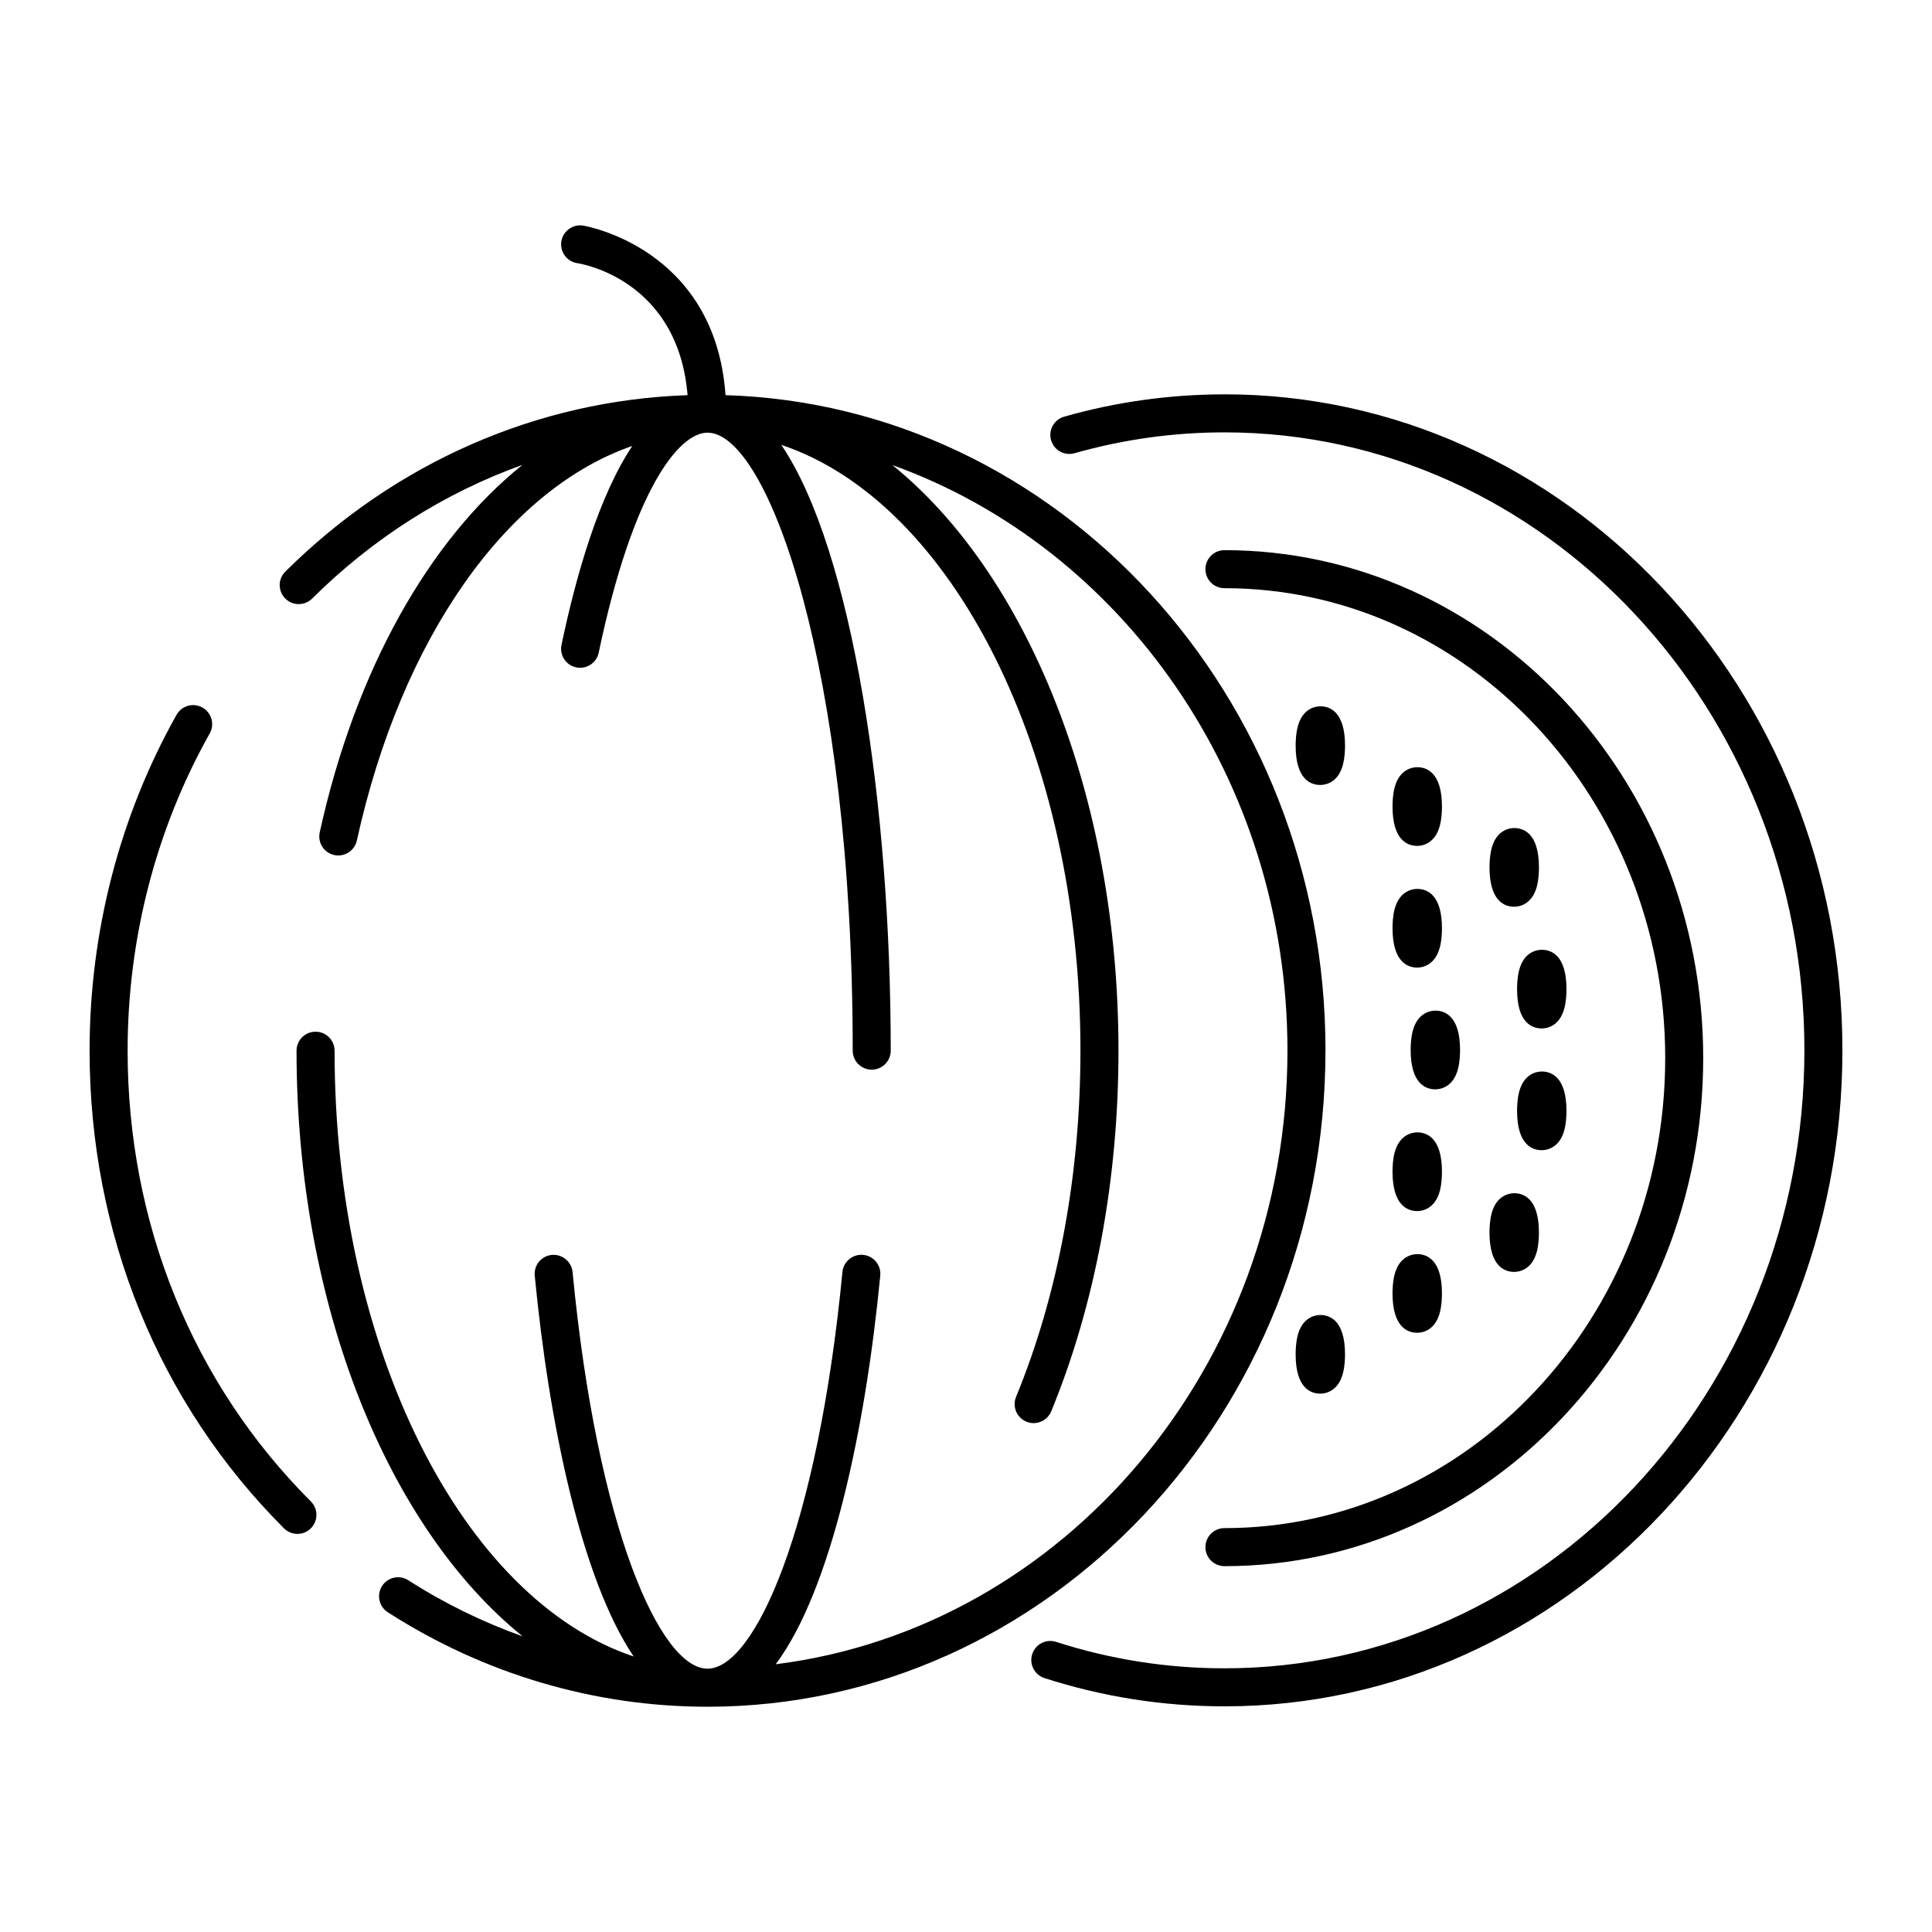 <?xml version="1.0" encoding="UTF-8"?>
<!-- Uploaded to: ICON Repo, www.iconrepo.com, Generator: ICON Repo Mixer Tools -->
<svg fill="#000000" width="800px" height="800px" version="1.1" viewBox="144 144 512 512" xmlns="http://www.w3.org/2000/svg">
 <g>
  <path d="m468.49 248.51c-14.402 0-28.695 1.988-42.48 5.91-2.676 0.762-4.231 3.547-3.465 6.223 0.762 2.68 3.535 4.219 6.223 3.465 12.887-3.664 26.25-5.523 39.727-5.527 84.742 0 153.69 73.469 153.69 163.77 0 90.309-68.945 163.77-153.69 163.77-15.199 0-30.207-2.359-44.605-7.004-2.644-0.863-5.488 0.605-6.344 3.25-0.852 2.648 0.598 5.488 3.254 6.344 15.402 4.969 31.449 7.488 47.699 7.488 90.297 0 163.76-77.988 163.76-173.85-0.004-95.863-73.473-173.85-163.77-173.85z"/>
  <path d="m463.45 554.01c0 2.781 2.254 5.039 5.039 5.039 69.965 0 126.88-60.391 126.88-134.63 0-74.227-56.922-134.62-126.88-134.62-2.785 0-5.039 2.258-5.039 5.039s2.254 5.039 5.039 5.039c64.406 0 116.81 55.867 116.81 124.54s-52.395 124.55-116.81 124.55c-2.785-0.004-5.039 2.254-5.039 5.035z"/>
  <path d="m500.45 341.6c0-9.07-4.102-10.422-6.551-10.422-1.094 0-4.746 0.398-6.016 5.508-0.434 1.75-0.523 3.637-0.523 4.918 0 9.07 4.098 10.422 6.543 10.422 1.094 0 4.746-0.398 6.019-5.5 0.434-1.75 0.527-3.641 0.527-4.926z"/>
  <path d="m487.88 497.99c-0.434 1.75-0.523 3.637-0.523 4.918 0 9.07 4.098 10.422 6.543 10.422 1.094 0 4.746-0.398 6.019-5.5 0.438-1.75 0.523-3.641 0.523-4.922 0-9.07-4.102-10.422-6.551-10.422-1.086 0-4.742 0.395-6.012 5.504z"/>
  <path d="m519.59 368.17c1.094 0 4.746-0.398 6.019-5.508 0.434-1.75 0.523-3.641 0.523-4.922 0-9.07-4.102-10.422-6.551-10.422-1.094 0-4.746 0.398-6.027 5.496-0.438 1.754-0.523 3.648-0.523 4.926 0.008 9.074 4.109 10.43 6.559 10.43z"/>
  <path d="m519.59 400.42c1.094 0 4.746-0.398 6.019-5.508 0.434-1.75 0.523-3.641 0.523-4.922 0-9.07-4.102-10.422-6.551-10.422-1.094 0-4.746 0.398-6.027 5.496-0.438 1.754-0.523 3.648-0.523 4.926 0.008 9.074 4.109 10.43 6.559 10.43z"/>
  <path d="m518.36 417.33c-0.438 1.75-0.523 3.641-0.523 4.926 0 9.074 4.102 10.43 6.551 10.43 1.094 0 4.746-0.398 6.019-5.508 0.434-1.75 0.523-3.641 0.523-4.922 0-9.074-4.102-10.43-6.551-10.43-1.09 0.004-4.746 0.402-6.019 5.504z"/>
  <path d="m519.59 464.95c1.094 0 4.746-0.398 6.019-5.508 0.434-1.75 0.523-3.641 0.523-4.922 0-9.074-4.102-10.43-6.551-10.43-1.094 0-4.746 0.398-6.027 5.5-0.438 1.75-0.523 3.641-0.523 4.926 0.008 9.078 4.109 10.434 6.559 10.434z"/>
  <path d="m519.59 497.2c1.094 0 4.746-0.398 6.019-5.5 0.434-1.75 0.523-3.641 0.523-4.922 0-9.07-4.102-10.422-6.551-10.422-1.094 0-4.746 0.398-6.027 5.496-0.438 1.75-0.523 3.641-0.523 4.926 0.008 9.066 4.109 10.422 6.559 10.422z"/>
  <path d="m545.28 363.44c-1.094 0-4.746 0.398-6.019 5.508-0.434 1.75-0.523 3.641-0.523 4.922 0 9.07 4.102 10.422 6.551 10.422 1.094 0 4.746-0.398 6.027-5.496 0.438-1.754 0.523-3.648 0.523-4.926-0.004-9.074-4.109-10.43-6.559-10.43z"/>
  <path d="m552.58 395.7c-1.094 0-4.746 0.398-6.019 5.508-0.434 1.75-0.523 3.641-0.523 4.922 0 9.07 4.102 10.422 6.551 10.422 1.094 0 4.746-0.398 6.019-5.5 0.438-1.75 0.523-3.641 0.523-4.926 0-9.066-4.106-10.426-6.551-10.426z"/>
  <path d="m552.58 427.96c-1.094 0-4.746 0.398-6.019 5.508-0.434 1.75-0.523 3.641-0.523 4.922 0 9.07 4.102 10.422 6.551 10.422 1.094 0 4.746-0.398 6.019-5.5 0.438-1.75 0.523-3.641 0.523-4.926 0-9.07-4.106-10.426-6.551-10.426z"/>
  <path d="m545.28 481.07c1.094 0 4.746-0.398 6.027-5.496 0.438-1.754 0.523-3.648 0.523-4.926 0-9.074-4.102-10.43-6.555-10.43-1.094 0-4.746 0.398-6.019 5.508-0.434 1.75-0.523 3.641-0.523 4.922 0 9.066 4.106 10.422 6.547 10.422z"/>
  <path d="m177.82 422.43c0-29.68 7.523-58.746 21.758-84.055 1.367-2.422 0.504-5.496-1.926-6.863-2.43-1.371-5.5-0.504-6.863 1.918-15.078 26.816-23.047 57.598-23.047 89 0 48.422 18.293 93.383 51.516 126.59 0.984 0.984 2.273 1.477 3.562 1.477 1.289 0 2.578-0.492 3.562-1.477 1.969-1.969 1.969-5.16 0-7.125-31.32-31.305-48.562-73.73-48.562-119.46z"/>
  <path d="m495.27 422.43c0-94.156-70.895-171.02-159-173.71-2.75-39.137-37.43-44.891-37.789-44.945-2.734-0.402-5.316 1.492-5.727 4.242-0.406 2.75 1.492 5.316 4.242 5.727 1.145 0.172 26.695 4.414 29.215 34.98-39.766 1.344-77.441 17.801-106.6 46.758-1.977 1.961-1.984 5.148-0.02 7.125 1.961 1.977 5.144 1.984 7.125 0.023 16.203-16.09 35.195-28.066 55.738-35.43-24.617 19.789-44.23 54.164-53.723 97.391-0.594 2.715 1.125 5.406 3.84 6 2.707 0.59 5.406-1.125 6-3.84 11.871-54.047 39.938-93.16 72.992-104.57-8.828 13.254-14.844 34.074-18.758 52.715-0.57 2.727 1.168 5.394 3.894 5.965 2.719 0.574 5.391-1.168 5.965-3.894 9.035-43.035 21.176-58.305 28.832-58.305 16.066 0 38.48 62.301 38.48 163.77 0 2.781 2.254 5.039 5.039 5.039s5.039-2.258 5.039-5.039c0-64.738-10.051-132.55-29.004-160.54 45.168 15.078 79.281 81.324 79.281 160.54 0 32.867-5.898 64.594-17.062 91.754-1.059 2.574 0.172 5.516 2.746 6.574 0.625 0.258 1.273 0.383 1.914 0.383 1.98 0 3.859-1.18 4.66-3.125 11.656-28.363 17.82-61.414 17.82-95.586 0-67.738-24.414-126.51-59.918-155.19 60.785 21.852 104.7 83.137 104.7 155.19 0 83.785-59.355 153.03-135.61 162.61 14.715-19.73 23.785-62.367 27.699-102.99 0.273-2.769-1.762-5.234-4.527-5.5-2.727-0.266-5.231 1.762-5.496 4.527-6.594 68.293-23.344 105.14-35.766 105.14-12.418 0-29.172-36.844-35.754-105.12-0.266-2.769-2.781-4.793-5.496-4.535-2.769 0.266-4.801 2.731-4.527 5.496 3.785 39.258 12.367 80.398 26.223 100.93-45.156-15.086-79.27-81.328-79.27-160.54 0-2.781-2.254-5.039-5.039-5.039s-5.039 2.258-5.039 5.039c0 67.742 24.414 126.52 59.918 155.2-10.535-3.773-20.703-8.707-30.285-14.863-2.348-1.5-5.461-0.828-6.961 1.512-1.508 2.344-0.832 5.457 1.512 6.961 25.484 16.383 54.777 25.043 84.719 25.043 90.305 0 163.77-77.988 163.77-173.85z"/>
 </g>
</svg>